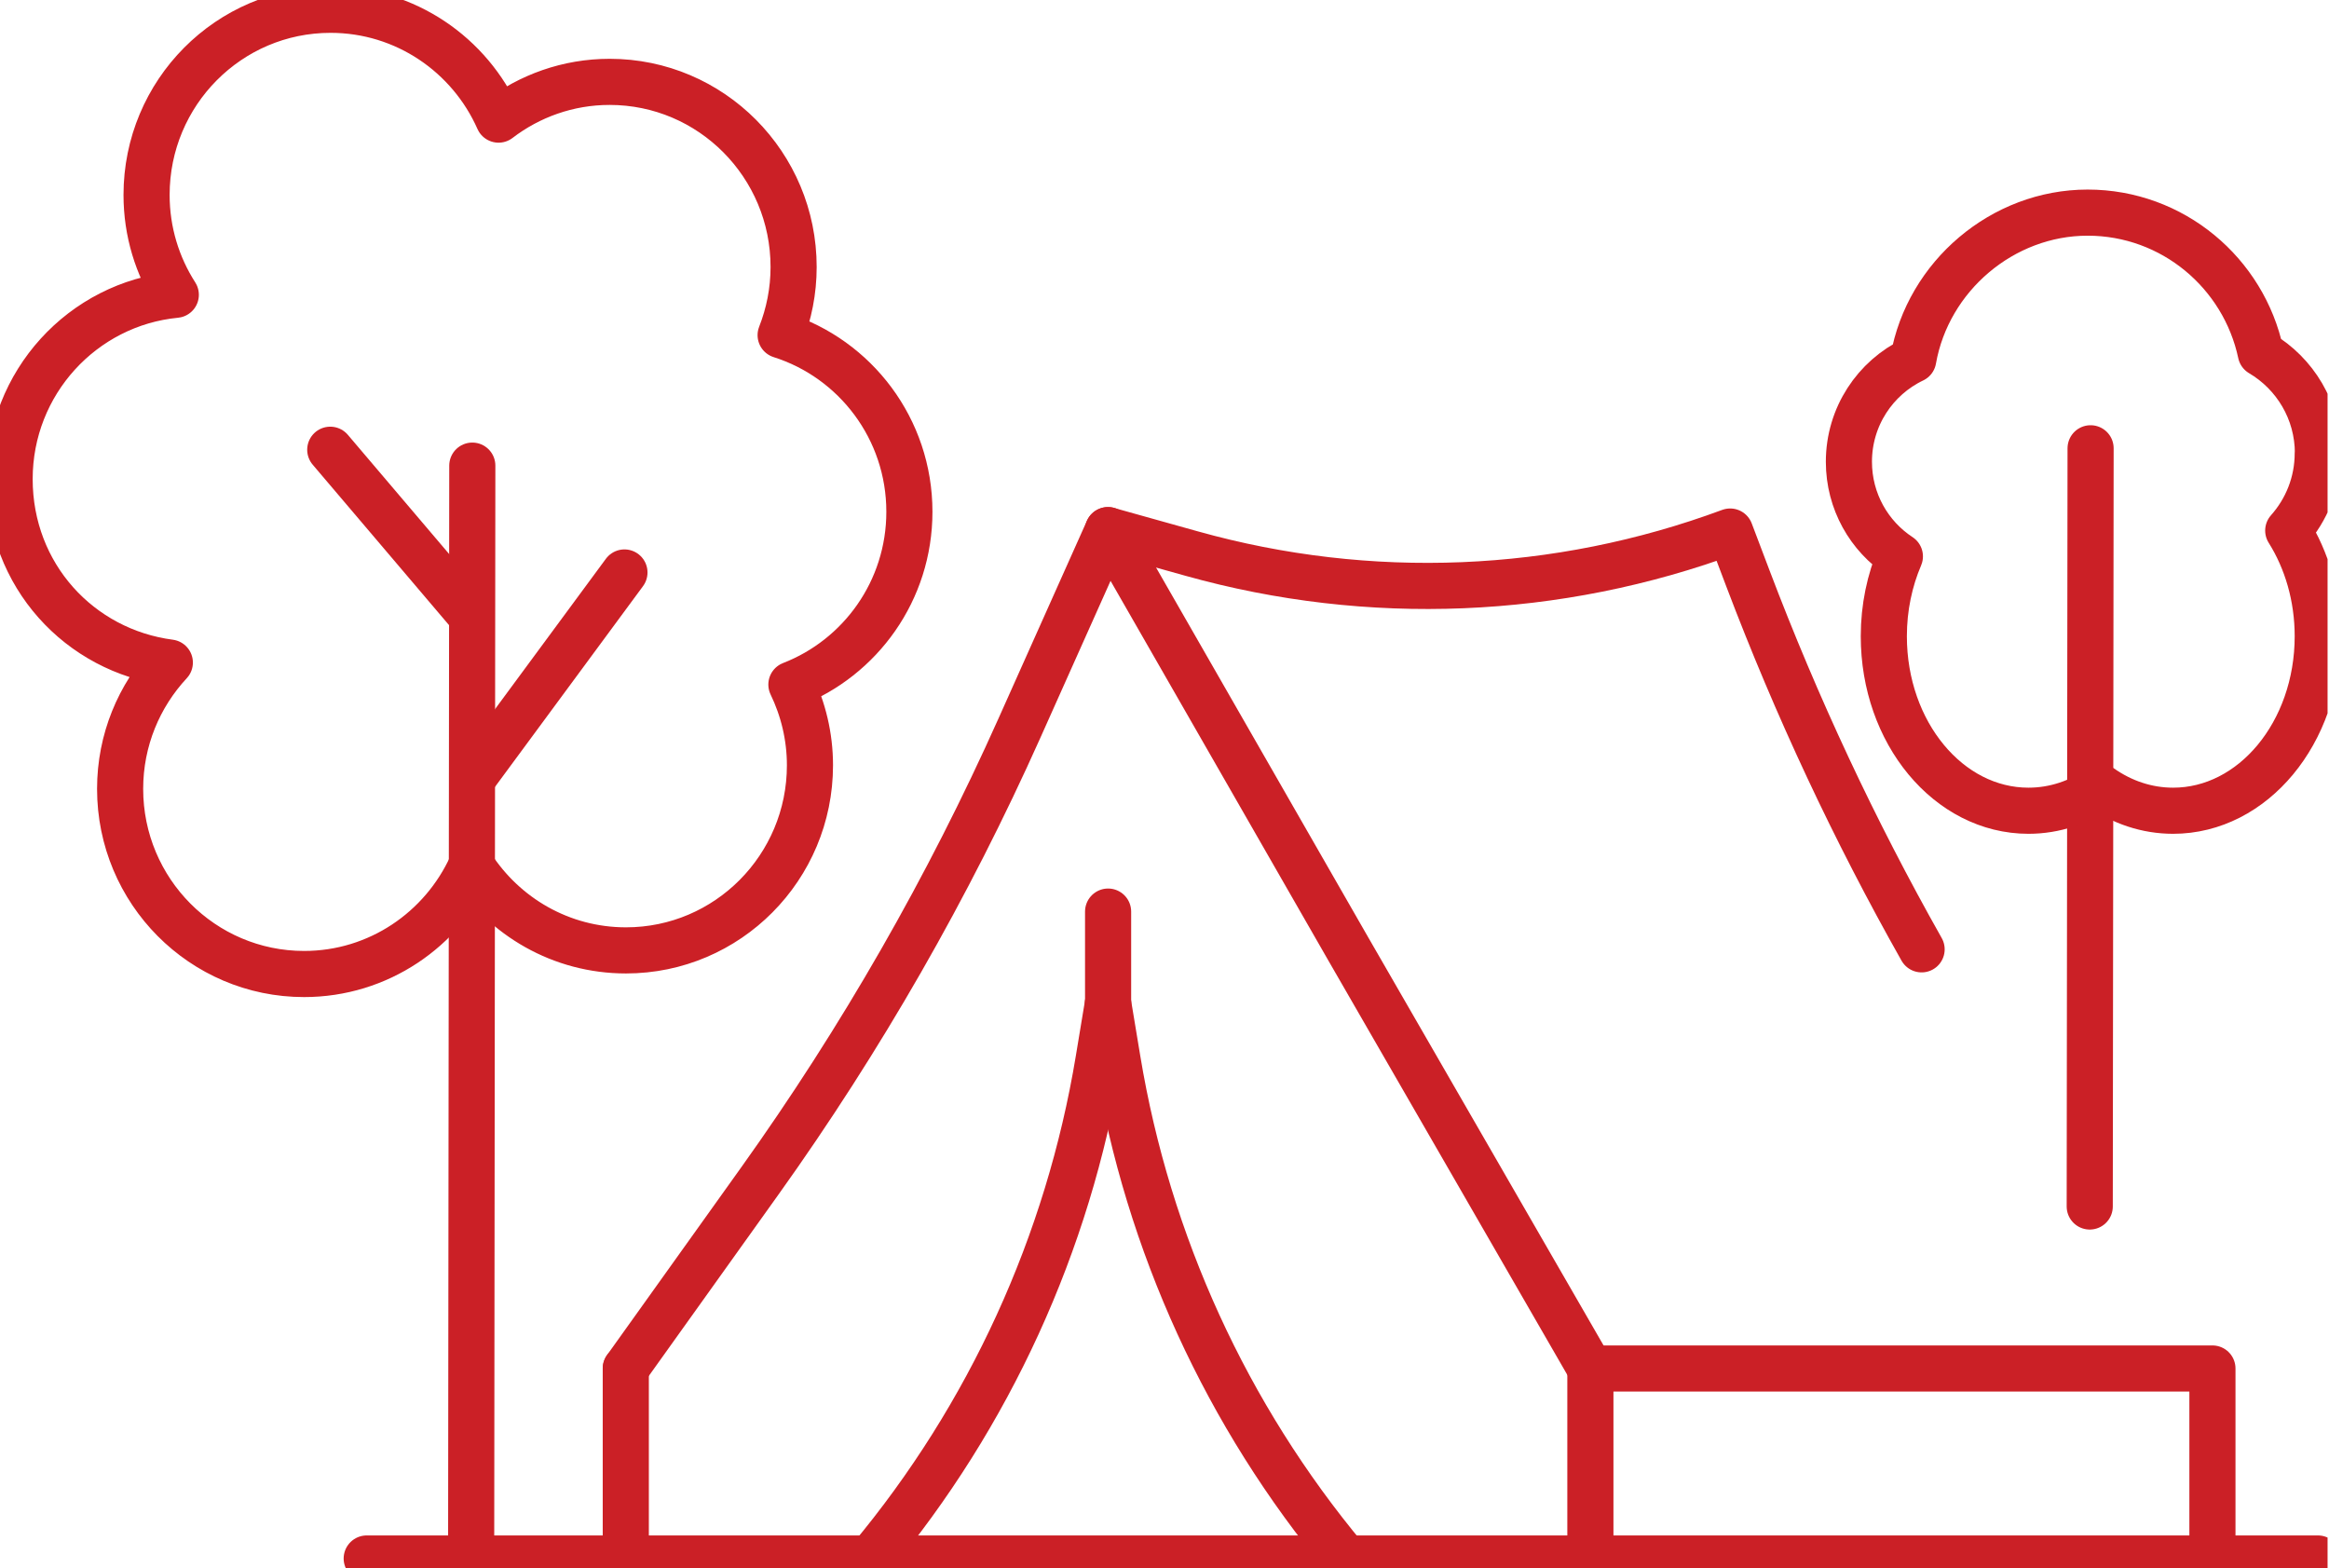 <svg width="101" height="68" viewBox="0 0 101 68" fill="none" xmlns="http://www.w3.org/2000/svg">
<g clip-path="url(#clip0_232_1412)">
<path d="M27.138 59.342L32.952 51.209C37.348 45.057 41.122 38.476 44.213 31.564L48.05 22.986L58.48 41.166L68.965 59.346" stroke="#CB2026" stroke-width="2" stroke-linecap="round" stroke-linejoin="round"></path>
<path d="M48.054 39.529V43.789" stroke="#CB2026" stroke-width="2" stroke-linecap="round" stroke-linejoin="round"></path>
<path d="M83.333 41.166C80.422 36.013 77.907 30.637 75.801 25.084L75.03 23.049C67.539 25.827 59.373 26.159 51.682 24.006L48.05 22.99" stroke="#CB2026" stroke-width="2" stroke-linecap="round" stroke-linejoin="round"></path>
<path d="M27.138 67.581V59.342" stroke="#CB2026" stroke-width="2" stroke-linecap="round" stroke-linejoin="round"></path>
<path d="M68.969 59.342V67.581" stroke="#CB2026" stroke-width="2" stroke-linecap="round" stroke-linejoin="round"></path>
<path d="M68.969 59.342H95.945V67.581" stroke="#CB2026" stroke-width="2" stroke-linecap="round" stroke-linejoin="round"></path>
<path d="M58.36 67.581C53.2 61.391 49.781 53.92 48.463 45.951L48.054 43.483" stroke="#CB2026" stroke-width="2" stroke-linecap="round" stroke-linejoin="round"></path>
<path d="M37.744 67.581C42.903 61.391 46.323 53.92 47.641 45.951L48.05 43.483" stroke="#CB2026" stroke-width="2" stroke-linecap="round" stroke-linejoin="round"></path>
<path d="M20.482 20.191L20.432 67.581" stroke="#CB2026" stroke-width="2" stroke-linecap="round" stroke-linejoin="round"></path>
<path d="M20.482 33.771L27.08 24.824" stroke="#CB2026" stroke-width="2" stroke-linecap="round" stroke-linejoin="round"></path>
<path d="M14.322 19.502L20.432 26.692" stroke="#CB2026" stroke-width="2" stroke-linecap="round" stroke-linejoin="round"></path>
<path d="M39.437 22.192C39.437 18.596 37.089 15.557 33.853 14.533C34.212 13.618 34.416 12.624 34.416 11.579C34.416 7.143 30.842 3.55 26.438 3.55C24.628 3.55 22.959 4.163 21.62 5.187C20.378 2.38 17.583 0.424 14.334 0.424C9.926 0.424 6.356 4.02 6.356 8.452C6.356 10.051 6.823 11.533 7.624 12.783C3.578 13.174 0.417 16.602 0.417 20.774C0.417 24.945 3.445 28.219 7.365 28.731C6.031 30.166 5.209 32.088 5.209 34.208C5.209 38.644 8.783 42.236 13.188 42.236C16.411 42.236 19.185 40.306 20.444 37.536C21.866 39.747 24.331 41.212 27.146 41.212C31.555 41.212 35.125 37.615 35.125 33.184C35.125 31.929 34.829 30.741 34.32 29.684C37.31 28.525 39.437 25.613 39.437 22.192Z" stroke="#CB2026" stroke-width="2" stroke-linecap="round" stroke-linejoin="round"></path>
<path d="M90.661 19.439L90.624 52.317" stroke="#CB2026" stroke-width="2" stroke-linecap="round" stroke-linejoin="round"></path>
<path d="M100.52 19.657C100.52 17.807 99.523 16.195 98.043 15.322C97.301 11.835 94.219 9.22 90.532 9.22C86.845 9.22 83.608 11.973 82.97 15.595C81.323 16.38 80.18 18.067 80.18 20.023C80.18 21.743 81.06 23.254 82.391 24.127C81.948 25.164 81.694 26.343 81.694 27.589C81.694 31.769 84.501 35.156 87.967 35.156C89.109 35.156 90.181 34.787 91.103 34.141C92.025 34.787 93.097 35.156 94.239 35.156C97.705 35.156 100.512 31.769 100.512 27.589C100.512 25.869 100.032 24.278 99.232 23.007C100.024 22.117 100.512 20.946 100.512 19.653L100.52 19.657Z" stroke="#CB2026" stroke-width="2" stroke-linecap="round" stroke-linejoin="round"></path>
<path d="M100.52 67.581H15.903" stroke="#CB2026" stroke-width="2" stroke-linecap="round" stroke-linejoin="round"></path>
</g>
<defs>
<clipPath id="clip0_232_1412">
<rect width="100.938" height="68" fill="white"></rect>
</clipPath>
</defs>
</svg>
